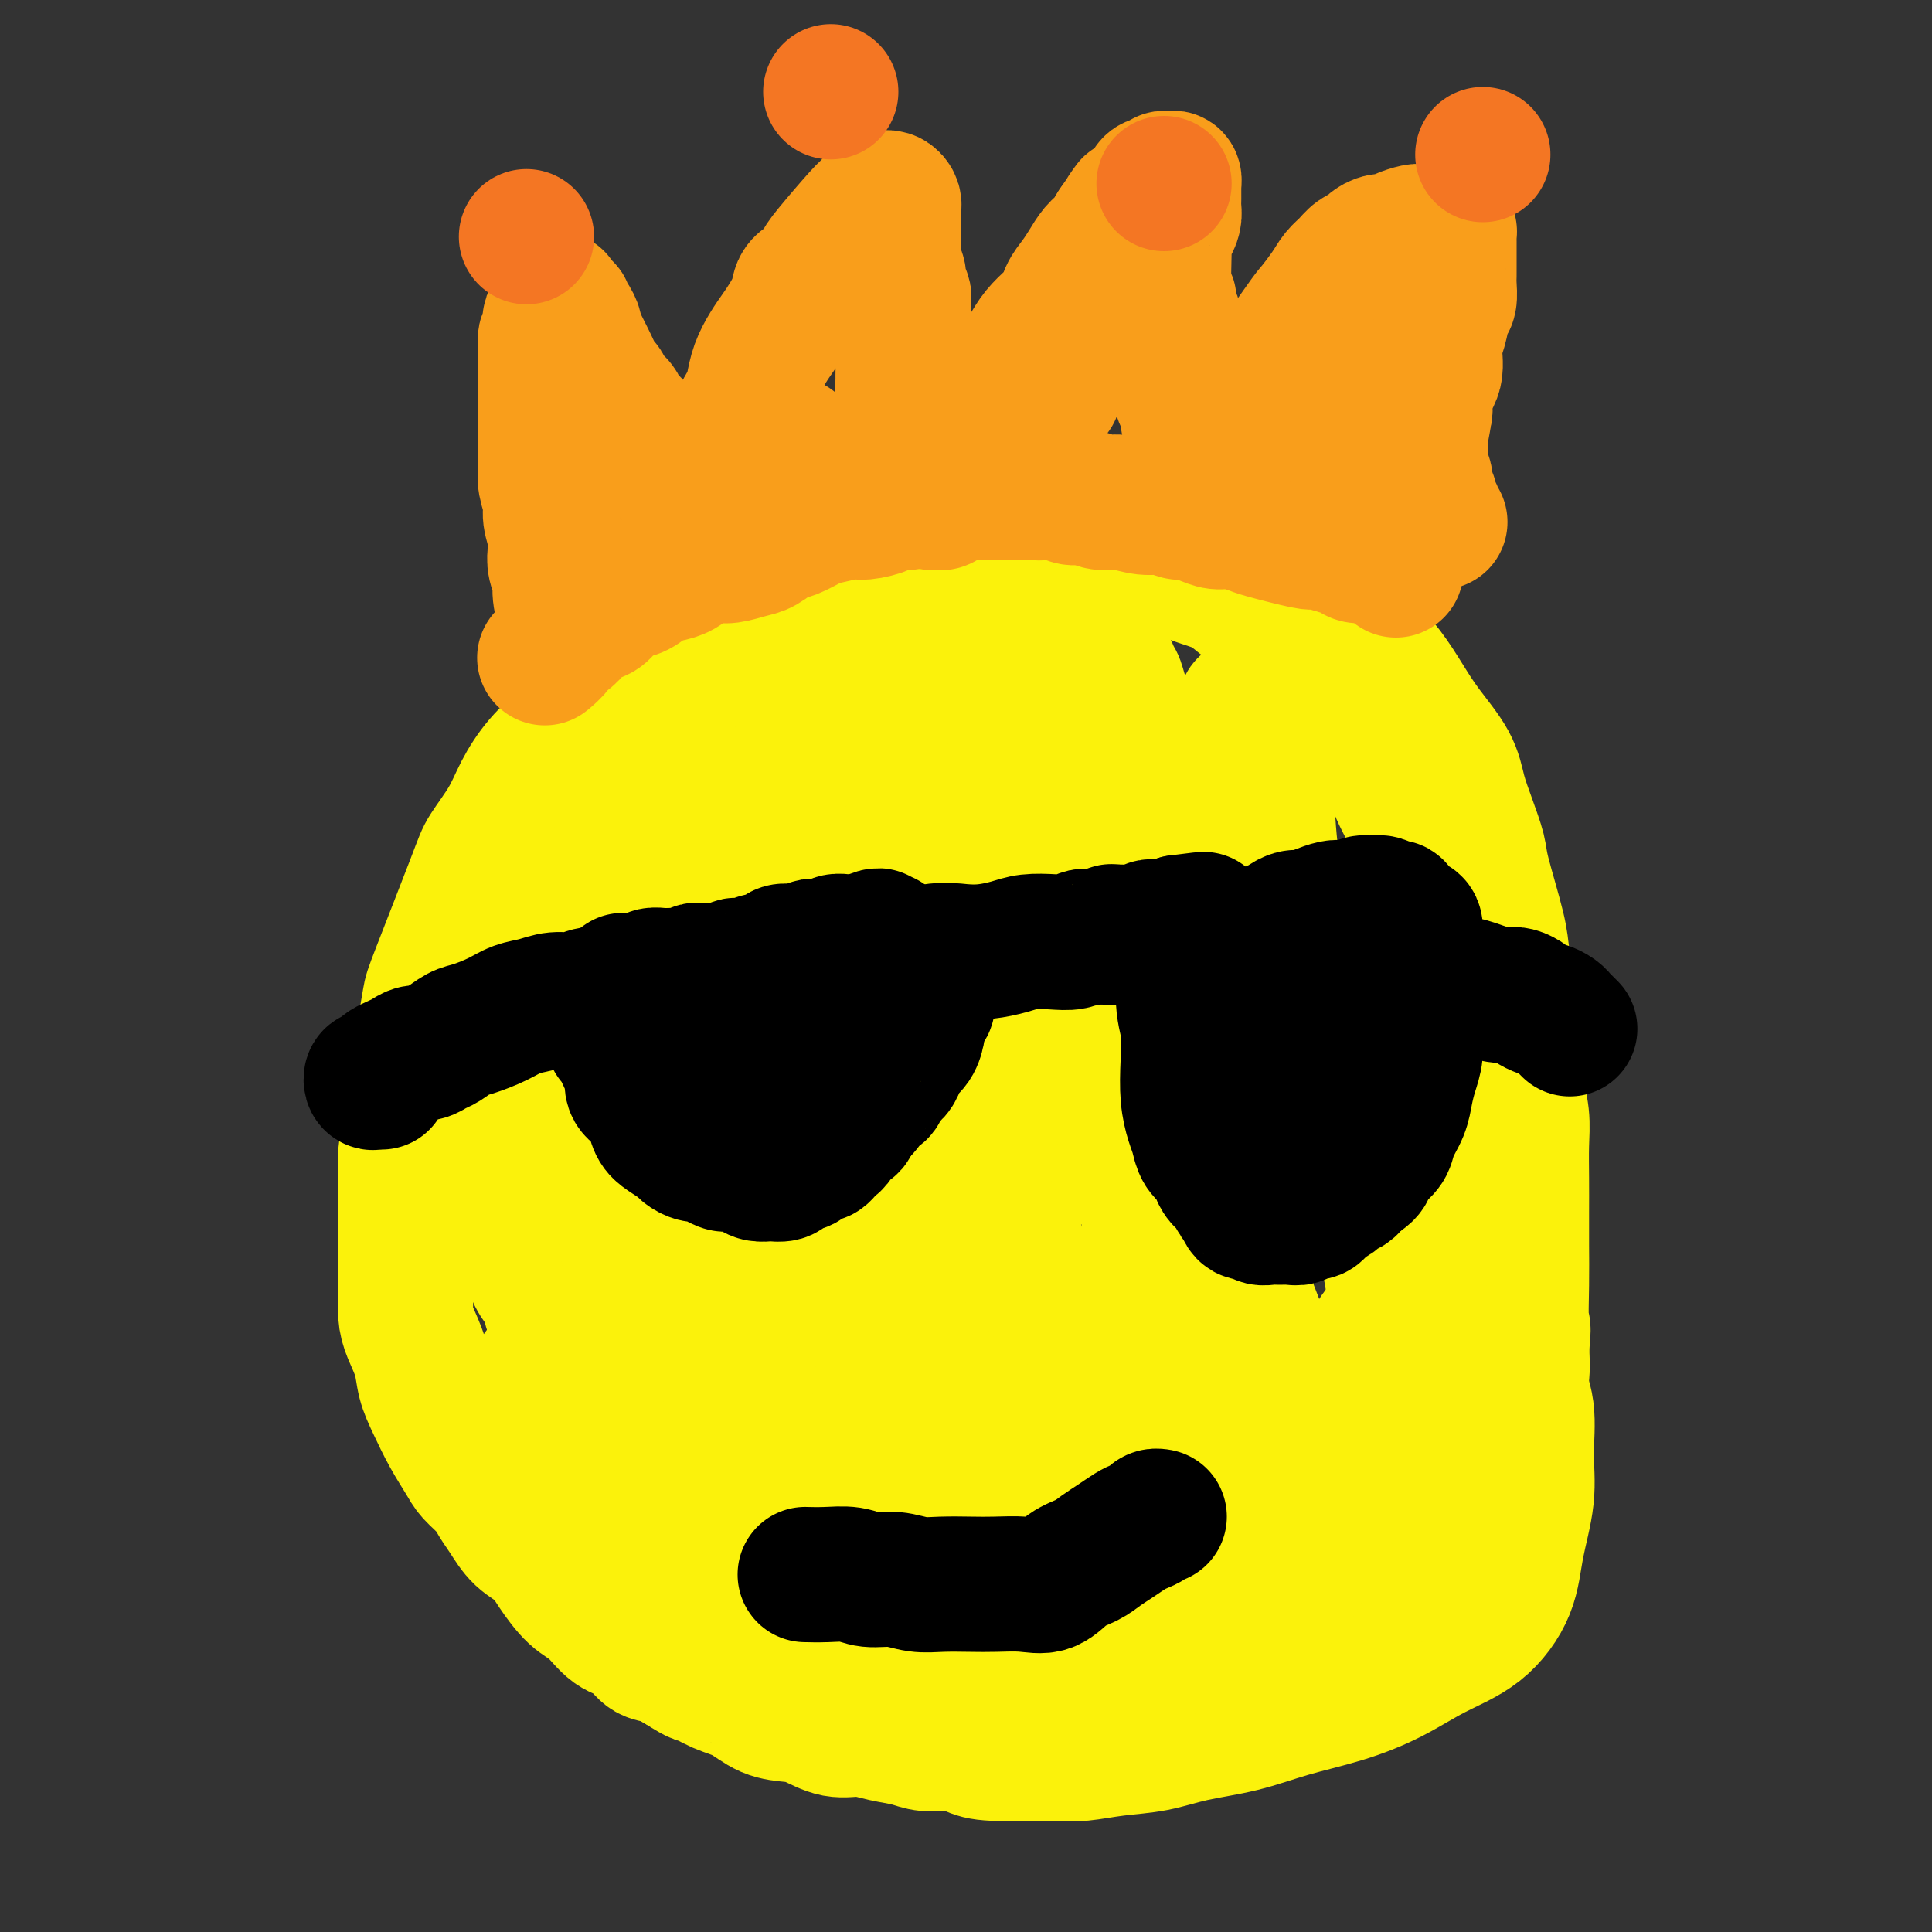 <svg viewBox='0 0 400 400' version='1.1' xmlns='http://www.w3.org/2000/svg' xmlns:xlink='http://www.w3.org/1999/xlink'><rect x="0" y="0" width="400" height="400" fill="#333333" stroke="none"/><g fill='none' stroke='#FBF20B' stroke-width='28' stroke-linecap='round' stroke-linejoin='round'><path d='M179,120c-0.004,0.012 -0.009,0.023 0,0c0.009,-0.023 0.031,-0.081 0,0c-0.031,0.081 -0.116,0.300 -2,1c-1.884,0.700 -5.568,1.880 -8,3c-2.432,1.120 -3.610,2.181 -5,3c-1.390,0.819 -2.990,1.398 -5,2c-2.010,0.602 -4.429,1.229 -7,2c-2.571,0.771 -5.293,1.686 -8,3c-2.707,1.314 -5.401,3.028 -7,4c-1.599,0.972 -2.105,1.204 -3,2c-0.895,0.796 -2.178,2.156 -3,3c-0.822,0.844 -1.183,1.172 -2,2c-0.817,0.828 -2.091,2.155 -3,3c-0.909,0.845 -1.452,1.208 -2,2c-0.548,0.792 -1.102,2.014 -2,3c-0.898,0.986 -2.141,1.736 -3,3c-0.859,1.264 -1.333,3.040 -2,4c-0.667,0.960 -1.527,1.102 -2,2c-0.473,0.898 -0.560,2.553 -1,4c-0.440,1.447 -1.235,2.687 -2,4c-0.765,1.313 -1.500,2.700 -2,4c-0.500,1.300 -0.764,2.513 -1,4c-0.236,1.487 -0.446,3.247 -1,5c-0.554,1.753 -1.454,3.500 -2,5c-0.546,1.500 -0.737,2.752 -1,4c-0.263,1.248 -0.596,2.490 -1,4c-0.404,1.510 -0.879,3.288 -1,5c-0.121,1.712 0.111,3.359 0,5c-0.111,1.641 -0.566,3.275 -1,5c-0.434,1.725 -0.848,3.541 -1,5c-0.152,1.459 -0.044,2.560 0,4c0.044,1.440 0.022,3.220 0,5'/><path d='M101,225c-0.611,6.666 0.360,4.831 1,5c0.640,0.169 0.948,2.344 1,4c0.052,1.656 -0.151,2.794 0,4c0.151,1.206 0.656,2.478 1,4c0.344,1.522 0.528,3.292 1,5c0.472,1.708 1.231,3.353 2,5c0.769,1.647 1.548,3.295 2,5c0.452,1.705 0.577,3.468 1,5c0.423,1.532 1.145,2.832 2,4c0.855,1.168 1.842,2.203 2,3c0.158,0.797 -0.513,1.357 1,4c1.513,2.643 5.210,7.368 7,10c1.790,2.632 1.673,3.169 2,4c0.327,0.831 1.099,1.956 2,3c0.901,1.044 1.932,2.008 3,3c1.068,0.992 2.175,2.013 3,3c0.825,0.987 1.369,1.940 2,3c0.631,1.060 1.350,2.226 2,3c0.650,0.774 1.231,1.155 2,2c0.769,0.845 1.727,2.156 3,3c1.273,0.844 2.862,1.223 4,2c1.138,0.777 1.826,1.951 3,3c1.174,1.049 2.835,1.973 4,3c1.165,1.027 1.834,2.158 3,3c1.166,0.842 2.828,1.395 4,2c1.172,0.605 1.854,1.260 3,2c1.146,0.740 2.756,1.564 4,2c1.244,0.436 2.121,0.484 3,1c0.879,0.516 1.762,1.499 3,2c1.238,0.501 2.833,0.519 4,1c1.167,0.481 1.905,1.424 3,2c1.095,0.576 2.547,0.784 4,1c1.453,0.216 2.908,0.439 4,1c1.092,0.561 1.822,1.459 3,2c1.178,0.541 2.803,0.723 4,1c1.197,0.277 1.966,0.649 3,1c1.034,0.351 2.335,0.683 4,1c1.665,0.317 3.695,0.621 5,1c1.305,0.379 1.886,0.834 3,1c1.114,0.166 2.763,0.045 4,0c1.237,-0.045 2.064,-0.012 3,0c0.936,0.012 1.983,0.003 3,0c1.017,-0.003 2.005,-0.001 3,0c0.995,0.001 1.998,0.000 3,0'/><path d='M225,339c2.968,-0.175 2.387,-0.613 3,-1c0.613,-0.387 2.418,-0.723 4,-1c1.582,-0.277 2.939,-0.496 4,-1c1.061,-0.504 1.824,-1.292 3,-2c1.176,-0.708 2.764,-1.335 4,-2c1.236,-0.665 2.119,-1.366 3,-2c0.881,-0.634 1.761,-1.200 3,-2c1.239,-0.800 2.837,-1.836 4,-3c1.163,-1.164 1.890,-2.458 3,-4c1.110,-1.542 2.603,-3.332 4,-5c1.397,-1.668 2.700,-3.215 4,-5c1.300,-1.785 2.599,-3.809 4,-6c1.401,-2.191 2.906,-4.550 4,-6c1.094,-1.450 1.777,-1.990 4,-6c2.223,-4.010 5.985,-11.491 8,-15c2.015,-3.509 2.282,-3.046 3,-4c0.718,-0.954 1.888,-3.327 3,-5c1.112,-1.673 2.168,-2.647 3,-4c0.832,-1.353 1.442,-3.083 2,-5c0.558,-1.917 1.064,-4.019 2,-6c0.936,-1.981 2.303,-3.842 3,-6c0.697,-2.158 0.723,-4.613 1,-7c0.277,-2.387 0.806,-4.704 1,-7c0.194,-2.296 0.053,-4.570 0,-7c-0.053,-2.430 -0.017,-5.015 0,-7c0.017,-1.985 0.015,-3.370 0,-5c-0.015,-1.630 -0.045,-3.505 0,-5c0.045,-1.495 0.163,-2.611 0,-4c-0.163,-1.389 -0.607,-3.051 -1,-5c-0.393,-1.949 -0.734,-4.187 -1,-6c-0.266,-1.813 -0.456,-3.203 -1,-5c-0.544,-1.797 -1.440,-4.003 -2,-6c-0.560,-1.997 -0.783,-3.786 -1,-5c-0.217,-1.214 -0.429,-1.853 -1,-3c-0.571,-1.147 -1.503,-2.803 -2,-4c-0.497,-1.197 -0.560,-1.937 -1,-3c-0.440,-1.063 -1.259,-2.450 -2,-4c-0.741,-1.550 -1.406,-3.263 -2,-5c-0.594,-1.737 -1.117,-3.500 -2,-5c-0.883,-1.500 -2.126,-2.739 -3,-4c-0.874,-1.261 -1.379,-2.544 -2,-4c-0.621,-1.456 -1.360,-3.084 -2,-4c-0.640,-0.916 -1.183,-1.119 -2,-2c-0.817,-0.881 -1.909,-2.441 -3,-4'/><path d='M274,137c-2.360,-3.341 -2.262,-2.695 -3,-3c-0.738,-0.305 -2.314,-1.562 -4,-3c-1.686,-1.438 -3.481,-3.056 -5,-4c-1.519,-0.944 -2.760,-1.215 -4,-2c-1.240,-0.785 -2.477,-2.084 -4,-3c-1.523,-0.916 -3.332,-1.450 -5,-2c-1.668,-0.550 -3.193,-1.117 -5,-2c-1.807,-0.883 -3.894,-2.082 -6,-3c-2.106,-0.918 -4.232,-1.555 -6,-2c-1.768,-0.445 -3.179,-0.697 -5,-1c-1.821,-0.303 -4.053,-0.655 -6,-1c-1.947,-0.345 -3.608,-0.683 -6,-1c-2.392,-0.317 -5.515,-0.614 -7,-1c-1.485,-0.386 -1.333,-0.861 -5,-1c-3.667,-0.139 -11.151,0.059 -15,0c-3.849,-0.059 -4.061,-0.375 -5,0c-0.939,0.375 -2.606,1.441 -4,2c-1.394,0.559 -2.517,0.612 -4,1c-1.483,0.388 -3.327,1.111 -5,2c-1.673,0.889 -3.176,1.944 -5,3c-1.824,1.056 -3.968,2.112 -6,3c-2.032,0.888 -3.952,1.608 -6,3c-2.048,1.392 -4.223,3.457 -6,5c-1.777,1.543 -3.154,2.564 -5,4c-1.846,1.436 -4.159,3.286 -6,5c-1.841,1.714 -3.210,3.293 -5,5c-1.790,1.707 -4.001,3.543 -6,5c-1.999,1.457 -3.784,2.534 -5,4c-1.216,1.466 -1.862,3.320 -3,5c-1.138,1.680 -2.769,3.187 -4,5c-1.231,1.813 -2.064,3.931 -3,6c-0.936,2.069 -1.977,4.088 -3,6c-1.023,1.912 -2.030,3.717 -3,6c-0.970,2.283 -1.903,5.044 -3,7c-1.097,1.956 -2.360,3.106 -3,5c-0.640,1.894 -0.659,4.530 -1,7c-0.341,2.470 -1.005,4.772 -1,7c0.005,2.228 0.680,4.381 1,7c0.320,2.619 0.286,5.702 1,9c0.714,3.298 2.175,6.809 3,10c0.825,3.191 1.015,6.061 2,9c0.985,2.939 2.765,5.945 4,9c1.235,3.055 1.924,6.159 3,9c1.076,2.841 2.538,5.421 4,8'/><path d='M114,265c3.190,8.211 3.164,6.239 4,7c0.836,0.761 2.534,4.253 4,7c1.466,2.747 2.699,4.747 4,7c1.301,2.253 2.672,4.759 4,7c1.328,2.241 2.615,4.218 4,6c1.385,1.782 2.868,3.370 4,5c1.132,1.630 1.914,3.302 3,5c1.086,1.698 2.475,3.422 4,5c1.525,1.578 3.186,3.010 5,5c1.814,1.990 3.782,4.539 5,6c1.218,1.461 1.686,1.833 6,5c4.314,3.167 12.472,9.129 17,12c4.528,2.871 5.424,2.652 7,3c1.576,0.348 3.831,1.263 6,2c2.169,0.737 4.252,1.297 6,2c1.748,0.703 3.160,1.550 5,2c1.840,0.450 4.108,0.501 6,1c1.892,0.499 3.408,1.444 5,2c1.592,0.556 3.261,0.723 5,1c1.739,0.277 3.550,0.663 5,1c1.450,0.337 2.539,0.623 4,1c1.461,0.377 3.293,0.845 5,1c1.707,0.155 3.287,-0.003 5,0c1.713,0.003 3.559,0.167 5,0c1.441,-0.167 2.478,-0.663 4,-1c1.522,-0.337 3.530,-0.513 5,-1c1.470,-0.487 2.402,-1.285 4,-2c1.598,-0.715 3.861,-1.349 6,-2c2.139,-0.651 4.154,-1.321 6,-2c1.846,-0.679 3.524,-1.366 5,-2c1.476,-0.634 2.750,-1.214 4,-2c1.250,-0.786 2.477,-1.777 4,-3c1.523,-1.223 3.341,-2.680 5,-4c1.659,-1.320 3.158,-2.505 5,-4c1.842,-1.495 4.026,-3.299 6,-5c1.974,-1.701 3.737,-3.300 5,-5c1.263,-1.700 2.025,-3.503 3,-5c0.975,-1.497 2.164,-2.688 3,-4c0.836,-1.312 1.319,-2.745 2,-4c0.681,-1.255 1.559,-2.333 2,-4c0.441,-1.667 0.444,-3.925 1,-6c0.556,-2.075 1.664,-3.969 2,-6c0.336,-2.031 -0.102,-4.201 0,-6c0.102,-1.799 0.743,-3.228 1,-5c0.257,-1.772 0.128,-3.886 0,-6'/><path d='M315,279c0.619,-5.239 0.166,-3.837 0,-5c-0.166,-1.163 -0.045,-4.890 0,-8c0.045,-3.110 0.013,-5.604 0,-8c-0.013,-2.396 -0.007,-4.696 0,-7c0.007,-2.304 0.017,-4.613 0,-7c-0.017,-2.387 -0.060,-4.850 0,-7c0.060,-2.150 0.222,-3.985 0,-6c-0.222,-2.015 -0.829,-4.210 -1,-6c-0.171,-1.790 0.094,-3.175 0,-5c-0.094,-1.825 -0.548,-4.091 -1,-6c-0.452,-1.909 -0.902,-3.459 -1,-5c-0.098,-1.541 0.157,-3.071 0,-5c-0.157,-1.929 -0.727,-4.258 -1,-6c-0.273,-1.742 -0.248,-2.898 -1,-6c-0.752,-3.102 -2.282,-8.151 -3,-11c-0.718,-2.849 -0.625,-3.499 -1,-5c-0.375,-1.501 -1.219,-3.852 -2,-6c-0.781,-2.148 -1.499,-4.093 -2,-6c-0.501,-1.907 -0.784,-3.776 -2,-6c-1.216,-2.224 -3.363,-4.804 -5,-7c-1.637,-2.196 -2.762,-4.009 -4,-6c-1.238,-1.991 -2.589,-4.160 -4,-6c-1.411,-1.840 -2.884,-3.349 -4,-5c-1.116,-1.651 -1.877,-3.442 -3,-5c-1.123,-1.558 -2.610,-2.882 -4,-4c-1.390,-1.118 -2.685,-2.030 -4,-3c-1.315,-0.970 -2.650,-1.999 -4,-3c-1.350,-1.001 -2.716,-1.975 -4,-3c-1.284,-1.025 -2.487,-2.102 -4,-3c-1.513,-0.898 -3.336,-1.617 -5,-2c-1.664,-0.383 -3.170,-0.429 -5,-1c-1.830,-0.571 -3.984,-1.669 -6,-2c-2.016,-0.331 -3.894,0.103 -6,0c-2.106,-0.103 -4.441,-0.743 -7,-1c-2.559,-0.257 -5.343,-0.132 -8,0c-2.657,0.132 -5.188,0.271 -8,1c-2.812,0.729 -5.905,2.047 -9,3c-3.095,0.953 -6.191,1.540 -9,2c-2.809,0.460 -5.331,0.794 -8,1c-2.669,0.206 -5.486,0.284 -8,1c-2.514,0.716 -4.726,2.070 -7,3c-2.274,0.930 -4.609,1.435 -7,2c-2.391,0.565 -4.836,1.191 -7,2c-2.164,0.809 -4.047,1.803 -6,3c-1.953,1.197 -3.977,2.599 -6,4'/><path d='M148,129c-5.954,2.670 -4.340,2.346 -5,3c-0.660,0.654 -3.596,2.288 -6,4c-2.404,1.712 -4.278,3.502 -6,5c-1.722,1.498 -3.294,2.703 -5,4c-1.706,1.297 -3.547,2.687 -5,4c-1.453,1.313 -2.519,2.550 -4,4c-1.481,1.450 -3.379,3.112 -5,5c-1.621,1.888 -2.967,4.001 -4,6c-1.033,1.999 -1.754,3.883 -3,6c-1.246,2.117 -3.016,4.465 -4,6c-0.984,1.535 -1.181,2.256 -3,7c-1.819,4.744 -5.261,13.509 -7,18c-1.739,4.491 -1.775,4.706 -2,6c-0.225,1.294 -0.638,3.667 -1,6c-0.362,2.333 -0.671,4.625 -1,7c-0.329,2.375 -0.677,4.834 -1,7c-0.323,2.166 -0.623,4.041 -1,6c-0.377,1.959 -0.833,4.004 -1,6c-0.167,1.996 -0.045,3.943 0,6c0.045,2.057 0.011,4.224 0,6c-0.011,1.776 -0.001,3.163 0,5c0.001,1.837 -0.007,4.125 0,6c0.007,1.875 0.029,3.337 0,5c-0.029,1.663 -0.108,3.528 0,5c0.108,1.472 0.402,2.553 1,4c0.598,1.447 1.501,3.262 2,5c0.499,1.738 0.594,3.399 1,5c0.406,1.601 1.124,3.142 2,5c0.876,1.858 1.911,4.034 3,6c1.089,1.966 2.230,3.722 3,5c0.770,1.278 1.167,2.078 2,3c0.833,0.922 2.103,1.964 3,3c0.897,1.036 1.422,2.064 2,3c0.578,0.936 1.210,1.781 2,3c0.790,1.219 1.736,2.814 3,4c1.264,1.186 2.844,1.964 4,3c1.156,1.036 1.888,2.331 3,4c1.112,1.669 2.605,3.712 4,5c1.395,1.288 2.694,1.822 4,3c1.306,1.178 2.621,3.001 4,4c1.379,0.999 2.823,1.175 4,2c1.177,0.825 2.086,2.299 3,3c0.914,0.701 1.833,0.629 3,1c1.167,0.371 2.584,1.186 4,2'/><path d='M141,345c4.131,2.673 3.459,1.854 4,2c0.541,0.146 2.296,1.256 4,2c1.704,0.744 3.357,1.121 5,2c1.643,0.879 3.274,2.259 5,3c1.726,0.741 3.545,0.843 5,1c1.455,0.157 2.546,0.371 4,1c1.454,0.629 3.273,1.675 5,2c1.727,0.325 3.364,-0.071 5,0c1.636,0.071 3.271,0.610 5,1c1.729,0.390 3.553,0.630 5,1c1.447,0.370 2.516,0.869 4,1c1.484,0.131 3.385,-0.108 5,0c1.615,0.108 2.946,0.562 4,1c1.054,0.438 1.830,0.861 5,1c3.170,0.139 8.735,-0.008 12,0c3.265,0.008 4.232,0.169 6,0c1.768,-0.169 4.337,-0.667 7,-1c2.663,-0.333 5.419,-0.500 8,-1c2.581,-0.500 4.988,-1.332 8,-2c3.012,-0.668 6.630,-1.171 10,-2c3.370,-0.829 6.493,-1.982 10,-3c3.507,-1.018 7.398,-1.900 11,-3c3.602,-1.100 6.914,-2.418 10,-4c3.086,-1.582 5.945,-3.428 9,-5c3.055,-1.572 6.307,-2.871 9,-5c2.693,-2.129 4.829,-5.088 6,-8c1.171,-2.912 1.379,-5.775 2,-9c0.621,-3.225 1.656,-6.811 2,-10c0.344,-3.189 -0.004,-5.981 0,-9c0.004,-3.019 0.360,-6.266 0,-9c-0.360,-2.734 -1.437,-4.954 -2,-7c-0.563,-2.046 -0.613,-3.917 -1,-6c-0.387,-2.083 -1.110,-4.377 -2,-6c-0.890,-1.623 -1.947,-2.576 -3,-4c-1.053,-1.424 -2.102,-3.318 -3,-5c-0.898,-1.682 -1.644,-3.153 -3,-5c-1.356,-1.847 -3.322,-4.070 -5,-6c-1.678,-1.930 -3.068,-3.567 -5,-5c-1.932,-1.433 -4.407,-2.661 -6,-4c-1.593,-1.339 -2.302,-2.790 -4,-4c-1.698,-1.210 -4.383,-2.180 -6,-3c-1.617,-0.820 -2.166,-1.490 -5,-2c-2.834,-0.510 -7.953,-0.860 -11,-1c-3.047,-0.140 -4.024,-0.070 -5,0'/><path d='M255,234c-6.967,-0.822 -10.884,0.122 -15,1c-4.116,0.878 -8.430,1.690 -10,2c-1.570,0.310 -0.396,0.116 -13,4c-12.604,3.884 -38.987,11.844 -54,17c-15.013,5.156 -18.656,7.506 -22,9c-3.344,1.494 -6.389,2.132 -9,3c-2.611,0.868 -4.787,1.967 -7,3c-2.213,1.033 -4.464,2.001 -6,3c-1.536,0.999 -2.358,2.028 -4,4c-1.642,1.972 -4.106,4.885 -5,7c-0.894,2.115 -0.219,3.431 0,5c0.219,1.569 -0.018,3.390 0,5c0.018,1.610 0.291,3.007 1,5c0.709,1.993 1.854,4.581 3,7c1.146,2.419 2.291,4.668 4,7c1.709,2.332 3.981,4.745 6,7c2.019,2.255 3.785,4.350 6,6c2.215,1.650 4.878,2.855 7,4c2.122,1.145 3.702,2.232 6,3c2.298,0.768 5.312,1.219 8,1c2.688,-0.219 5.050,-1.106 8,-2c2.950,-0.894 6.489,-1.794 10,-4c3.511,-2.206 6.993,-5.716 11,-11c4.007,-5.284 8.540,-12.341 12,-20c3.460,-7.659 5.849,-15.921 8,-24c2.151,-8.079 4.064,-15.975 5,-23c0.936,-7.025 0.895,-13.179 1,-19c0.105,-5.821 0.354,-11.308 0,-16c-0.354,-4.692 -1.312,-8.588 -2,-12c-0.688,-3.412 -1.105,-6.340 -2,-9c-0.895,-2.660 -2.268,-5.053 -4,-7c-1.732,-1.947 -3.822,-3.449 -6,-5c-2.178,-1.551 -4.443,-3.152 -7,-4c-2.557,-0.848 -5.407,-0.942 -8,-1c-2.593,-0.058 -4.928,-0.080 -8,0c-3.072,0.080 -6.880,0.262 -10,1c-3.120,0.738 -5.551,2.032 -9,4c-3.449,1.968 -7.914,4.610 -12,7c-4.086,2.390 -7.792,4.528 -11,7c-3.208,2.472 -5.916,5.278 -8,8c-2.084,2.722 -3.542,5.361 -5,8'/><path d='M114,215c-2.393,4.108 -1.875,6.379 -2,9c-0.125,2.621 -0.891,5.593 -1,9c-0.109,3.407 0.440,7.251 1,11c0.560,3.749 1.132,7.404 2,11c0.868,3.596 2.033,7.135 3,10c0.967,2.865 1.737,5.058 3,7c1.263,1.942 3.017,3.635 4,5c0.983,1.365 1.193,2.402 2,3c0.807,0.598 2.211,0.758 3,1c0.789,0.242 0.963,0.565 1,1c0.037,0.435 -0.064,0.983 1,0c1.064,-0.983 3.294,-3.498 3,-1c-0.294,2.498 -3.111,10.008 2,-2c5.111,-12.008 18.149,-43.534 24,-60c5.851,-16.466 4.516,-17.871 4,-22c-0.516,-4.129 -0.214,-10.984 0,-16c0.214,-5.016 0.339,-8.195 0,-11c-0.339,-2.805 -1.142,-5.235 -2,-7c-0.858,-1.765 -1.769,-2.864 -3,-4c-1.231,-1.136 -2.780,-2.309 -4,-3c-1.220,-0.691 -2.111,-0.900 -3,-1c-0.889,-0.100 -1.777,-0.093 -3,0c-1.223,0.093 -2.781,0.271 -4,1c-1.219,0.729 -2.098,2.010 -4,4c-1.902,1.990 -4.828,4.689 -8,9c-3.172,4.311 -6.589,10.234 -10,16c-3.411,5.766 -6.814,11.376 -9,17c-2.186,5.624 -3.153,11.264 -4,16c-0.847,4.736 -1.573,8.569 -2,12c-0.427,3.431 -0.556,6.462 0,10c0.556,3.538 1.798,7.585 3,11c1.202,3.415 2.364,6.200 4,9c1.636,2.800 3.747,5.615 6,8c2.253,2.385 4.650,4.339 7,6c2.350,1.661 4.654,3.030 7,4c2.346,0.970 4.734,1.540 7,2c2.266,0.460 4.412,0.809 6,1c1.588,0.191 2.620,0.224 4,0c1.380,-0.224 3.109,-0.705 5,-2c1.891,-1.295 3.943,-3.405 6,-7c2.057,-3.595 4.118,-8.675 6,-16c1.882,-7.325 3.584,-16.895 4,-27c0.416,-10.105 -0.452,-20.744 -1,-29c-0.548,-8.256 -0.774,-14.128 -1,-20'/><path d='M171,180c-0.592,-10.206 -1.072,-11.219 -2,-13c-0.928,-1.781 -2.305,-4.328 -3,-6c-0.695,-1.672 -0.710,-2.470 -1,-3c-0.290,-0.530 -0.856,-0.792 -1,-1c-0.144,-0.208 0.135,-0.362 0,0c-0.135,0.362 -0.683,1.239 -1,2c-0.317,0.761 -0.401,1.404 -1,3c-0.599,1.596 -1.712,4.143 -3,8c-1.288,3.857 -2.753,9.024 -4,13c-1.247,3.976 -2.278,6.761 -5,19c-2.722,12.239 -7.137,33.930 -9,44c-1.863,10.070 -1.176,8.518 -1,10c0.176,1.482 -0.161,5.999 0,9c0.161,3.001 0.820,4.488 1,6c0.180,1.512 -0.120,3.049 0,4c0.120,0.951 0.659,1.315 1,2c0.341,0.685 0.484,1.689 1,2c0.516,0.311 1.407,-0.071 2,0c0.593,0.071 0.890,0.596 2,0c1.110,-0.596 3.033,-2.312 5,-5c1.967,-2.688 3.978,-6.349 6,-11c2.022,-4.651 4.056,-10.291 5,-16c0.944,-5.709 0.800,-11.485 1,-16c0.200,-4.515 0.746,-7.769 1,-11c0.254,-3.231 0.216,-6.441 0,-9c-0.216,-2.559 -0.609,-4.468 -1,-6c-0.391,-1.532 -0.779,-2.688 -1,-4c-0.221,-1.312 -0.276,-2.780 -1,-4c-0.724,-1.220 -2.119,-2.192 -3,-3c-0.881,-0.808 -1.250,-1.450 -2,-2c-0.750,-0.550 -1.882,-1.007 -3,-1c-1.118,0.007 -2.224,0.477 -3,1c-0.776,0.523 -1.224,1.100 -2,2c-0.776,0.900 -1.882,2.123 -3,4c-1.118,1.877 -2.249,4.408 -3,8c-0.751,3.592 -1.122,8.245 -1,13c0.122,4.755 0.737,9.611 1,15c0.263,5.389 0.173,11.310 1,16c0.827,4.690 2.572,8.147 4,12c1.428,3.853 2.540,8.101 4,12c1.460,3.899 3.268,7.447 5,11c1.732,3.553 3.389,7.110 5,10c1.611,2.890 3.174,5.111 5,7c1.826,1.889 3.913,3.444 6,5'/><path d='M173,307c2.793,2.749 4.276,3.623 7,4c2.724,0.377 6.689,0.257 10,0c3.311,-0.257 5.966,-0.652 9,-2c3.034,-1.348 6.445,-3.649 9,-7c2.555,-3.351 4.255,-7.753 5,-14c0.745,-6.247 0.537,-14.340 -1,-23c-1.537,-8.660 -4.402,-17.886 -7,-26c-2.598,-8.114 -4.929,-15.117 -8,-21c-3.071,-5.883 -6.881,-10.646 -10,-14c-3.119,-3.354 -5.547,-5.300 -8,-7c-2.453,-1.700 -4.929,-3.154 -7,-4c-2.071,-0.846 -3.735,-1.084 -6,-1c-2.265,0.084 -5.132,0.489 -7,1c-1.868,0.511 -2.739,1.129 -6,3c-3.261,1.871 -8.913,4.996 -12,8c-3.087,3.004 -3.607,5.889 -5,9c-1.393,3.111 -3.657,6.449 -5,10c-1.343,3.551 -1.764,7.317 -2,12c-0.236,4.683 -0.286,10.284 0,15c0.286,4.716 0.910,8.546 2,13c1.090,4.454 2.648,9.532 4,14c1.352,4.468 2.499,8.328 4,12c1.501,3.672 3.356,7.157 5,10c1.644,2.843 3.077,5.043 5,7c1.923,1.957 4.336,3.669 6,5c1.664,1.331 2.579,2.280 4,3c1.421,0.720 3.350,1.209 5,1c1.650,-0.209 3.023,-1.118 5,-3c1.977,-1.882 4.560,-4.738 7,-10c2.440,-5.262 4.739,-12.929 7,-21c2.261,-8.071 4.483,-16.545 6,-25c1.517,-8.455 2.327,-16.891 3,-25c0.673,-8.109 1.207,-15.890 2,-23c0.793,-7.110 1.843,-13.549 2,-19c0.157,-5.451 -0.579,-9.915 -1,-13c-0.421,-3.085 -0.527,-4.790 -1,-6c-0.473,-1.210 -1.314,-1.923 -2,-3c-0.686,-1.077 -1.215,-2.518 -2,-3c-0.785,-0.482 -1.824,-0.006 -3,0c-1.176,0.006 -2.489,-0.456 -4,0c-1.511,0.456 -3.220,1.832 -5,3c-1.780,1.168 -3.632,2.127 -6,4c-2.368,1.873 -5.253,4.658 -8,8c-2.747,3.342 -5.356,7.241 -8,12c-2.644,4.759 -5.322,10.380 -8,16'/><path d='M148,207c-3.458,7.162 -4.104,11.068 -5,16c-0.896,4.932 -2.042,10.892 -2,17c0.042,6.108 1.273,12.364 2,17c0.727,4.636 0.949,7.651 2,12c1.051,4.349 2.931,10.033 5,15c2.069,4.967 4.326,9.217 7,13c2.674,3.783 5.763,7.101 9,10c3.237,2.899 6.620,5.381 10,7c3.380,1.619 6.758,2.375 11,3c4.242,0.625 9.349,1.120 14,1c4.651,-0.120 8.845,-0.853 14,-4c5.155,-3.147 11.270,-8.708 15,-10c3.730,-1.292 5.077,1.684 8,-16c2.923,-17.684 7.424,-56.029 8,-76c0.576,-19.971 -2.773,-21.569 -5,-26c-2.227,-4.431 -3.332,-11.696 -5,-17c-1.668,-5.304 -3.900,-8.648 -6,-11c-2.100,-2.352 -4.068,-3.712 -6,-5c-1.932,-1.288 -3.826,-2.505 -6,-3c-2.174,-0.495 -4.626,-0.269 -7,0c-2.374,0.269 -4.668,0.581 -7,1c-2.332,0.419 -4.701,0.944 -7,2c-2.299,1.056 -4.527,2.643 -7,4c-2.473,1.357 -5.192,2.483 -8,4c-2.808,1.517 -5.707,3.425 -8,6c-2.293,2.575 -3.981,5.818 -6,9c-2.019,3.182 -4.368,6.302 -6,10c-1.632,3.698 -2.548,7.973 -3,13c-0.452,5.027 -0.441,10.806 0,16c0.441,5.194 1.313,9.804 2,15c0.687,5.196 1.187,10.976 3,16c1.813,5.024 4.937,9.290 7,13c2.063,3.710 3.066,6.864 5,10c1.934,3.136 4.798,6.253 7,9c2.202,2.747 3.742,5.126 6,7c2.258,1.874 5.235,3.245 8,5c2.765,1.755 5.318,3.893 8,5c2.682,1.107 5.491,1.183 8,1c2.509,-0.183 4.717,-0.626 7,-2c2.283,-1.374 4.642,-3.680 7,-7c2.358,-3.320 4.714,-7.653 7,-15c2.286,-7.347 4.500,-17.709 5,-28c0.500,-10.291 -0.714,-20.512 -2,-30c-1.286,-9.488 -2.643,-18.244 -4,-27'/><path d='M233,187c-1.650,-13.309 -2.777,-18.081 -4,-23c-1.223,-4.919 -2.544,-9.986 -4,-14c-1.456,-4.014 -3.046,-6.975 -4,-9c-0.954,-2.025 -1.270,-3.113 -2,-4c-0.730,-0.887 -1.874,-1.574 -3,-2c-1.126,-0.426 -2.235,-0.593 -3,-1c-0.765,-0.407 -1.187,-1.056 -2,-1c-0.813,0.056 -2.017,0.815 -3,1c-0.983,0.185 -1.745,-0.206 -3,1c-1.255,1.206 -3.005,4.009 -4,4c-0.995,-0.009 -1.236,-2.831 -3,9c-1.764,11.831 -5.050,38.315 -6,52c-0.950,13.685 0.437,14.572 2,18c1.563,3.428 3.302,9.396 5,15c1.698,5.604 3.354,10.842 5,15c1.646,4.158 3.282,7.236 5,10c1.718,2.764 3.519,5.213 5,7c1.481,1.787 2.641,2.910 4,4c1.359,1.090 2.916,2.145 4,3c1.084,0.855 1.696,1.511 3,2c1.304,0.489 3.301,0.812 5,0c1.699,-0.812 3.098,-2.760 5,-6c1.902,-3.240 4.305,-7.773 6,-15c1.695,-7.227 2.682,-17.149 2,-27c-0.682,-9.851 -3.033,-19.629 -5,-28c-1.967,-8.371 -3.550,-15.333 -5,-22c-1.450,-6.667 -2.767,-13.039 -4,-18c-1.233,-4.961 -2.383,-8.510 -3,-11c-0.617,-2.490 -0.702,-3.919 -1,-5c-0.298,-1.081 -0.809,-1.812 -1,-2c-0.191,-0.188 -0.062,0.168 0,1c0.062,0.832 0.056,2.141 0,4c-0.056,1.859 -0.161,4.267 0,8c0.161,3.733 0.590,8.790 1,15c0.410,6.210 0.801,13.571 2,22c1.199,8.429 3.206,17.924 5,26c1.794,8.076 3.374,14.732 5,21c1.626,6.268 3.296,12.147 5,18c1.704,5.853 3.440,11.679 5,17c1.560,5.321 2.944,10.138 4,14c1.056,3.862 1.784,6.771 2,9c0.216,2.229 -0.081,3.780 0,5c0.081,1.220 0.541,2.110 1,3'/><path d='M254,303c4.221,17.774 1.272,5.710 0,1c-1.272,-4.710 -0.868,-2.066 -1,-3c-0.132,-0.934 -0.801,-5.444 -2,-13c-1.199,-7.556 -2.928,-18.156 -5,-29c-2.072,-10.844 -4.488,-21.932 -6,-31c-1.512,-9.068 -2.121,-16.118 -3,-22c-0.879,-5.882 -2.029,-10.598 -3,-14c-0.971,-3.402 -1.762,-5.489 -2,-7c-0.238,-1.511 0.078,-2.444 0,-3c-0.078,-0.556 -0.550,-0.735 -1,-1c-0.450,-0.265 -0.878,-0.615 -1,-1c-0.122,-0.385 0.061,-0.807 0,-1c-0.061,-0.193 -0.368,-0.159 0,1c0.368,1.159 1.410,3.444 2,6c0.590,2.556 0.727,5.383 1,10c0.273,4.617 0.682,11.026 1,17c0.318,5.974 0.546,11.515 1,16c0.454,4.485 1.134,7.915 2,12c0.866,4.085 1.919,8.824 3,12c1.081,3.176 2.191,4.787 3,7c0.809,2.213 1.318,5.026 2,7c0.682,1.974 1.537,3.108 2,4c0.463,0.892 0.532,1.543 1,2c0.468,0.457 1.334,0.720 2,1c0.666,0.280 1.133,0.579 2,0c0.867,-0.579 2.135,-2.034 4,-6c1.865,-3.966 4.329,-10.441 6,-19c1.671,-8.559 2.550,-19.201 3,-29c0.450,-9.799 0.470,-18.754 0,-26c-0.470,-7.246 -1.432,-12.783 -2,-18c-0.568,-5.217 -0.743,-10.116 -1,-14c-0.257,-3.884 -0.594,-6.754 -1,-9c-0.406,-2.246 -0.879,-3.868 -1,-5c-0.121,-1.132 0.112,-1.774 0,-2c-0.112,-0.226 -0.568,-0.036 -1,0c-0.432,0.036 -0.841,-0.083 -1,0c-0.159,0.083 -0.068,0.366 0,1c0.068,0.634 0.113,1.617 0,3c-0.113,1.383 -0.385,3.166 0,5c0.385,1.834 1.426,3.721 2,7c0.574,3.279 0.680,7.951 2,13c1.320,5.049 3.856,10.475 6,17c2.144,6.525 3.898,14.150 6,21c2.102,6.850 4.551,12.925 7,19'/><path d='M281,232c3.686,11.702 3.402,12.455 4,16c0.598,3.545 2.079,9.880 3,15c0.921,5.120 1.281,9.025 2,13c0.719,3.975 1.798,8.020 2,12c0.202,3.980 -0.472,7.896 -1,11c-0.528,3.104 -0.911,5.398 -1,8c-0.089,2.602 0.116,5.514 0,8c-0.116,2.486 -0.553,4.548 -1,6c-0.447,1.452 -0.904,2.295 -1,3c-0.096,0.705 0.169,1.270 0,2c-0.169,0.730 -0.770,1.623 -1,2c-0.230,0.377 -0.088,0.239 -1,-1c-0.912,-1.239 -2.879,-3.579 -4,-4c-1.121,-0.421 -1.396,1.078 -7,-12c-5.604,-13.078 -16.539,-40.733 -21,-53c-4.461,-12.267 -2.450,-9.145 -2,-10c0.450,-0.855 -0.660,-5.688 -1,-9c-0.340,-3.312 0.090,-5.103 0,-7c-0.090,-1.897 -0.701,-3.898 -1,-6c-0.299,-2.102 -0.286,-4.304 0,-6c0.286,-1.696 0.847,-2.886 1,-4c0.153,-1.114 -0.100,-2.153 0,-3c0.100,-0.847 0.552,-1.501 1,-2c0.448,-0.499 0.891,-0.841 1,-1c0.109,-0.159 -0.115,-0.133 0,0c0.115,0.133 0.569,0.374 1,1c0.431,0.626 0.837,1.635 1,3c0.163,1.365 0.081,3.084 0,6c-0.081,2.916 -0.162,7.028 0,12c0.162,4.972 0.566,10.802 0,16c-0.566,5.198 -2.103,9.763 -3,15c-0.897,5.237 -1.153,11.147 -2,16c-0.847,4.853 -2.285,8.648 -4,12c-1.715,3.352 -3.706,6.262 -6,9c-2.294,2.738 -4.892,5.303 -7,7c-2.108,1.697 -3.725,2.527 -6,4c-2.275,1.473 -5.206,3.591 -8,5c-2.794,1.409 -5.449,2.110 -8,3c-2.551,0.890 -4.998,1.967 -7,3c-2.002,1.033 -3.559,2.020 -5,3c-1.441,0.980 -2.768,1.953 -4,3c-1.232,1.047 -2.370,2.166 -3,3c-0.630,0.834 -0.751,1.381 -1,2c-0.249,0.619 -0.624,1.309 -1,2'/><path d='M190,335c-1.498,1.921 -0.743,1.723 0,2c0.743,0.277 1.472,1.030 2,2c0.528,0.970 0.854,2.156 2,3c1.146,0.844 3.113,1.345 5,2c1.887,0.655 3.693,1.465 6,2c2.307,0.535 5.115,0.795 8,1c2.885,0.205 5.847,0.353 9,0c3.153,-0.353 6.498,-1.209 10,-2c3.502,-0.791 7.162,-1.518 12,-4c4.838,-2.482 10.853,-6.720 15,-8c4.147,-1.280 6.427,0.398 13,-12c6.573,-12.398 17.440,-38.872 21,-53c3.560,-14.128 -0.187,-15.909 -2,-20c-1.813,-4.091 -1.691,-10.490 -3,-16c-1.309,-5.510 -4.048,-10.130 -6,-14c-1.952,-3.870 -3.119,-6.988 -5,-10c-1.881,-3.012 -4.478,-5.917 -7,-9c-2.522,-3.083 -4.969,-6.342 -7,-9c-2.031,-2.658 -3.644,-4.713 -6,-7c-2.356,-2.287 -5.453,-4.806 -8,-7c-2.547,-2.194 -4.543,-4.062 -7,-6c-2.457,-1.938 -5.376,-3.944 -8,-6c-2.624,-2.056 -4.953,-4.161 -7,-6c-2.047,-1.839 -3.812,-3.410 -6,-5c-2.188,-1.590 -4.798,-3.198 -7,-5c-2.202,-1.802 -3.994,-3.799 -6,-5c-2.006,-1.201 -4.225,-1.606 -6,-2c-1.775,-0.394 -3.107,-0.778 -5,-1c-1.893,-0.222 -4.349,-0.282 -7,0c-2.651,0.282 -5.497,0.906 -9,3c-3.503,2.094 -7.663,5.660 -12,10c-4.337,4.340 -8.851,9.456 -13,16c-4.149,6.544 -7.932,14.517 -11,21c-3.068,6.483 -5.422,11.476 -7,16c-1.578,4.524 -2.379,8.580 -3,12c-0.621,3.420 -1.062,6.203 -1,9c0.062,2.797 0.626,5.609 1,8c0.374,2.391 0.559,4.360 1,6c0.441,1.640 1.137,2.951 2,4c0.863,1.049 1.891,1.836 3,3c1.109,1.164 2.297,2.704 4,4c1.703,1.296 3.920,2.349 6,3c2.080,0.651 4.023,0.900 6,1c1.977,0.100 3.989,0.050 6,0'/><path d='M163,256c2.781,-0.192 3.735,-1.172 5,-2c1.265,-0.828 2.843,-1.503 5,-3c2.157,-1.497 4.894,-3.815 8,-7c3.106,-3.185 6.582,-7.236 10,-12c3.418,-4.764 6.778,-10.242 10,-15c3.222,-4.758 6.307,-8.797 9,-12c2.693,-3.203 4.993,-5.571 7,-8c2.007,-2.429 3.721,-4.917 5,-7c1.279,-2.083 2.122,-3.759 3,-5c0.878,-1.241 1.790,-2.047 2,-3c0.210,-0.953 -0.282,-2.053 0,-3c0.282,-0.947 1.340,-1.741 2,-3c0.660,-1.259 0.923,-2.984 1,-4c0.077,-1.016 -0.032,-1.323 0,-5c0.032,-3.677 0.205,-10.724 0,-14c-0.205,-3.276 -0.787,-2.779 -1,-3c-0.213,-0.221 -0.057,-1.159 0,-2c0.057,-0.841 0.015,-1.586 0,-2c-0.015,-0.414 -0.004,-0.497 0,-1c0.004,-0.503 -0.000,-1.427 0,-2c0.000,-0.573 0.004,-0.795 0,-1c-0.004,-0.205 -0.016,-0.391 0,-1c0.016,-0.609 0.060,-1.640 0,-2c-0.060,-0.360 -0.224,-0.050 0,0c0.224,0.050 0.835,-0.161 1,0c0.165,0.161 -0.118,0.694 0,1c0.118,0.306 0.636,0.385 1,1c0.364,0.615 0.573,1.767 1,3c0.427,1.233 1.073,2.549 2,4c0.927,1.451 2.136,3.039 3,5c0.864,1.961 1.383,4.297 2,6c0.617,1.703 1.331,2.774 2,4c0.669,1.226 1.293,2.608 2,4c0.707,1.392 1.495,2.795 2,4c0.505,1.205 0.725,2.214 1,3c0.275,0.786 0.603,1.350 1,2c0.397,0.650 0.862,1.385 1,2c0.138,0.615 -0.051,1.109 0,2c0.051,0.891 0.342,2.178 1,3c0.658,0.822 1.681,1.179 2,2c0.319,0.821 -0.068,2.106 0,3c0.068,0.894 0.591,1.398 1,2c0.409,0.602 0.705,1.301 1,2'/><path d='M253,192c3.711,8.125 0.988,1.938 0,0c-0.988,-1.938 -0.242,0.372 0,1c0.242,0.628 -0.019,-0.425 0,-1c0.019,-0.575 0.320,-0.673 0,-1c-0.320,-0.327 -1.260,-0.882 -2,-2c-0.740,-1.118 -1.282,-2.800 -2,-4c-0.718,-1.200 -1.614,-1.918 -3,-3c-1.386,-1.082 -3.261,-2.526 -5,-4c-1.739,-1.474 -3.342,-2.976 -5,-4c-1.658,-1.024 -3.370,-1.568 -5,-2c-1.630,-0.432 -3.178,-0.752 -5,-1c-1.822,-0.248 -3.917,-0.423 -5,-1c-1.083,-0.577 -1.155,-1.556 -4,0c-2.845,1.556 -8.462,5.647 -11,8c-2.538,2.353 -1.998,2.967 -2,4c-0.002,1.033 -0.547,2.486 -1,4c-0.453,1.514 -0.816,3.089 -1,4c-0.184,0.911 -0.190,1.160 0,2c0.190,0.840 0.575,2.273 1,3c0.425,0.727 0.888,0.748 1,1c0.112,0.252 -0.129,0.735 0,1c0.129,0.265 0.628,0.311 1,0c0.372,-0.311 0.617,-0.979 1,-2c0.383,-1.021 0.903,-2.395 2,-4c1.097,-1.605 2.770,-3.440 4,-6c1.230,-2.560 2.018,-5.846 3,-9c0.982,-3.154 2.158,-6.175 3,-9c0.842,-2.825 1.350,-5.452 2,-8c0.650,-2.548 1.441,-5.016 2,-7c0.559,-1.984 0.884,-3.484 1,-5c0.116,-1.516 0.021,-3.047 0,-4c-0.021,-0.953 0.032,-1.329 0,-2c-0.032,-0.671 -0.148,-1.639 0,-2c0.148,-0.361 0.562,-0.116 1,0c0.438,0.116 0.901,0.102 1,0c0.099,-0.102 -0.165,-0.291 0,0c0.165,0.291 0.760,1.061 1,2c0.240,0.939 0.126,2.045 1,4c0.874,1.955 2.735,4.757 5,10c2.265,5.243 4.933,12.927 6,16c1.067,3.073 0.534,1.537 0,0'/></g>
<g fill='none' stroke='#000000' stroke-width='28' stroke-linecap='round' stroke-linejoin='round'><path d='M129,203c0.932,0.008 1.865,0.016 2,0c0.135,-0.016 -0.527,-0.057 0,0c0.527,0.057 2.242,0.211 3,0c0.758,-0.211 0.560,-0.788 1,-1c0.440,-0.212 1.519,-0.061 2,0c0.481,0.061 0.366,0.030 1,0c0.634,-0.030 2.019,-0.061 3,0c0.981,0.061 1.557,0.212 2,0c0.443,-0.212 0.751,-0.788 1,-1c0.249,-0.212 0.438,-0.061 1,0c0.562,0.061 1.498,0.030 2,0c0.502,-0.030 0.571,-0.060 1,0c0.429,0.060 1.218,0.208 2,0c0.782,-0.208 1.558,-0.774 2,-1c0.442,-0.226 0.551,-0.112 1,0c0.449,0.112 1.238,0.224 2,0c0.762,-0.224 1.499,-0.782 2,-1c0.501,-0.218 0.768,-0.097 1,0c0.232,0.097 0.430,0.169 1,0c0.570,-0.169 1.514,-0.580 2,-1c0.486,-0.420 0.516,-0.848 1,-1c0.484,-0.152 1.424,-0.026 2,0c0.576,0.026 0.788,-0.046 1,0c0.212,0.046 0.424,0.209 1,0c0.576,-0.209 1.515,-0.792 2,-1c0.485,-0.208 0.514,-0.042 1,0c0.486,0.042 1.427,-0.041 2,0c0.573,0.041 0.779,0.207 1,0c0.221,-0.207 0.458,-0.788 1,-1c0.542,-0.212 1.388,-0.057 2,0c0.612,0.057 0.989,0.015 1,0c0.011,-0.015 -0.343,-0.004 0,0c0.343,0.004 1.384,0.001 2,0c0.616,-0.001 0.808,-0.001 1,0'/><path d='M179,195c7.917,-1.181 2.710,-0.134 1,0c-1.710,0.134 0.078,-0.644 1,-1c0.922,-0.356 0.979,-0.288 1,0c0.021,0.288 0.006,0.797 0,1c-0.006,0.203 -0.003,0.102 0,0'/><path d='M127,215c0.867,0.782 1.733,1.564 2,2c0.267,0.436 -0.066,0.525 0,1c0.066,0.475 0.532,1.337 1,2c0.468,0.663 0.937,1.126 1,2c0.063,0.874 -0.280,2.159 0,3c0.280,0.841 1.182,1.237 2,2c0.818,0.763 1.552,1.892 2,3c0.448,1.108 0.609,2.196 1,3c0.391,0.804 1.011,1.325 2,2c0.989,0.675 2.348,1.504 3,2c0.652,0.496 0.598,0.659 1,1c0.402,0.341 1.261,0.861 2,1c0.739,0.139 1.356,-0.104 2,0c0.644,0.104 1.313,0.553 2,1c0.687,0.447 1.392,0.890 2,1c0.608,0.110 1.117,-0.114 2,0c0.883,0.114 2.138,0.567 3,1c0.862,0.433 1.330,0.845 2,1c0.670,0.155 1.540,0.052 2,0c0.460,-0.052 0.508,-0.052 1,0c0.492,0.052 1.426,0.155 2,0c0.574,-0.155 0.787,-0.567 1,-1c0.213,-0.433 0.424,-0.886 1,-1c0.576,-0.114 1.516,0.110 2,0c0.484,-0.110 0.511,-0.555 1,-1c0.489,-0.445 1.441,-0.892 2,-1c0.559,-0.108 0.726,0.122 1,0c0.274,-0.122 0.655,-0.596 1,-1c0.345,-0.404 0.653,-0.738 1,-1c0.347,-0.262 0.732,-0.452 1,-1c0.268,-0.548 0.418,-1.455 1,-2c0.582,-0.545 1.595,-0.727 2,-1c0.405,-0.273 0.203,-0.636 0,-1'/><path d='M176,232c2.566,-2.124 1.982,-1.934 2,-2c0.018,-0.066 0.638,-0.388 1,-1c0.362,-0.612 0.464,-1.515 1,-2c0.536,-0.485 1.505,-0.553 2,-1c0.495,-0.447 0.517,-1.273 1,-2c0.483,-0.727 1.426,-1.353 2,-2c0.574,-0.647 0.780,-1.314 1,-2c0.220,-0.686 0.454,-1.392 1,-2c0.546,-0.608 1.404,-1.117 2,-2c0.596,-0.883 0.930,-2.139 1,-3c0.070,-0.861 -0.125,-1.328 0,-2c0.125,-0.672 0.568,-1.550 1,-2c0.432,-0.450 0.851,-0.471 1,-1c0.149,-0.529 0.026,-1.567 0,-2c-0.026,-0.433 0.045,-0.260 0,-1c-0.045,-0.740 -0.204,-2.391 0,-3c0.204,-0.609 0.773,-0.174 1,0c0.227,0.174 0.114,0.087 0,0'/><path d='M156,219c0.030,0.030 0.060,0.060 0,0c-0.060,-0.060 -0.208,-0.208 0,0c0.208,0.208 0.774,0.774 1,1c0.226,0.226 0.113,0.113 0,0'/><path d='M176,213c0.000,0.000 0.100,0.100 0.1,0.1'/><path d='M182,199c0.513,0.225 1.025,0.450 3,0c1.975,-0.450 5.412,-1.574 8,-2c2.588,-0.426 4.327,-0.153 6,0c1.673,0.153 3.281,0.186 5,0c1.719,-0.186 3.550,-0.589 5,-1c1.450,-0.411 2.520,-0.828 4,-1c1.480,-0.172 3.370,-0.099 5,0c1.630,0.099 2.999,0.222 4,0c1.001,-0.222 1.635,-0.791 2,-1c0.365,-0.209 0.461,-0.060 1,0c0.539,0.060 1.520,0.030 2,0c0.480,-0.030 0.458,-0.061 1,0c0.542,0.061 1.647,0.212 2,0c0.353,-0.212 -0.046,-0.789 0,-1c0.046,-0.211 0.537,-0.056 1,0c0.463,0.056 0.896,0.015 1,0c0.104,-0.015 -0.123,-0.003 0,0c0.123,0.003 0.596,-0.003 1,0c0.404,0.003 0.738,0.015 1,0c0.262,-0.015 0.451,-0.057 1,0c0.549,0.057 1.457,0.211 2,0c0.543,-0.211 0.719,-0.789 1,-1c0.281,-0.211 0.667,-0.057 1,0c0.333,0.057 0.614,0.015 1,0c0.386,-0.015 0.878,-0.003 1,0c0.122,0.003 -0.125,-0.002 0,0c0.125,0.002 0.621,0.011 1,0c0.379,-0.011 0.640,-0.041 1,0c0.360,0.041 0.817,0.155 1,0c0.183,-0.155 0.091,-0.577 0,-1'/><path d='M244,191c9.757,-1.238 3.150,-0.332 1,0c-2.150,0.332 0.156,0.089 1,0c0.844,-0.089 0.227,-0.024 0,0c-0.227,0.024 -0.065,0.007 0,0c0.065,-0.007 0.032,-0.003 0,0'/><path d='M246,192c-0.038,-0.051 -0.077,-0.102 0,0c0.077,0.102 0.268,0.357 0,3c-0.268,2.643 -0.997,7.674 -1,11c-0.003,3.326 0.720,4.949 1,7c0.280,2.051 0.115,4.531 0,7c-0.115,2.469 -0.182,4.927 0,7c0.182,2.073 0.612,3.763 1,5c0.388,1.237 0.733,2.022 1,3c0.267,0.978 0.457,2.148 1,3c0.543,0.852 1.441,1.384 2,2c0.559,0.616 0.780,1.315 1,2c0.220,0.685 0.439,1.354 1,2c0.561,0.646 1.464,1.268 2,2c0.536,0.732 0.706,1.573 1,2c0.294,0.427 0.712,0.440 1,1c0.288,0.560 0.447,1.667 1,2c0.553,0.333 1.499,-0.107 2,0c0.501,0.107 0.558,0.762 1,1c0.442,0.238 1.269,0.060 2,0c0.731,-0.060 1.365,-0.001 2,0c0.635,0.001 1.270,-0.055 2,0c0.730,0.055 1.557,0.222 2,0c0.443,-0.222 0.504,-0.833 1,-1c0.496,-0.167 1.427,0.110 2,0c0.573,-0.110 0.787,-0.607 1,-1c0.213,-0.393 0.424,-0.683 1,-1c0.576,-0.317 1.516,-0.662 2,-1c0.484,-0.338 0.511,-0.668 1,-1c0.489,-0.332 1.439,-0.666 2,-1c0.561,-0.334 0.732,-0.667 1,-1c0.268,-0.333 0.634,-0.667 1,-1'/><path d='M281,244c3.146,-1.819 2.013,-2.366 2,-3c-0.013,-0.634 1.096,-1.355 2,-2c0.904,-0.645 1.604,-1.214 2,-2c0.396,-0.786 0.488,-1.788 1,-3c0.512,-1.212 1.443,-2.635 2,-4c0.557,-1.365 0.741,-2.673 1,-4c0.259,-1.327 0.595,-2.675 1,-4c0.405,-1.325 0.880,-2.629 1,-4c0.120,-1.371 -0.114,-2.811 0,-4c0.114,-1.189 0.577,-2.127 1,-3c0.423,-0.873 0.808,-1.680 1,-4c0.192,-2.320 0.193,-6.152 0,-8c-0.193,-1.848 -0.580,-1.712 -1,-2c-0.420,-0.288 -0.872,-0.999 -1,-2c-0.128,-1.001 0.069,-2.292 0,-3c-0.069,-0.708 -0.403,-0.835 -1,-1c-0.597,-0.165 -1.458,-0.370 -2,-1c-0.542,-0.630 -0.764,-1.687 -1,-2c-0.236,-0.313 -0.486,0.116 -1,0c-0.514,-0.116 -1.293,-0.777 -2,-1c-0.707,-0.223 -1.343,-0.008 -2,0c-0.657,0.008 -1.333,-0.191 -2,0c-0.667,0.191 -1.323,0.773 -2,1c-0.677,0.227 -1.374,0.099 -2,0c-0.626,-0.099 -1.180,-0.167 -2,0c-0.820,0.167 -1.907,0.570 -3,1c-1.093,0.430 -2.191,0.886 -3,1c-0.809,0.114 -1.327,-0.113 -2,0c-0.673,0.113 -1.500,0.566 -2,1c-0.500,0.434 -0.673,0.848 -1,1c-0.327,0.152 -0.808,0.044 -1,0c-0.192,-0.044 -0.096,-0.022 0,0'/><path d='M267,201c0.089,0.935 0.179,1.871 0,3c-0.179,1.129 -0.626,2.452 -1,4c-0.374,1.548 -0.674,3.321 -1,5c-0.326,1.679 -0.677,3.264 -1,5c-0.323,1.736 -0.620,3.622 -1,5c-0.380,1.378 -0.845,2.249 -1,3c-0.155,0.751 0.001,1.382 0,2c-0.001,0.618 -0.159,1.224 0,2c0.159,0.776 0.634,1.721 1,2c0.366,0.279 0.622,-0.110 1,0c0.378,0.110 0.878,0.718 1,1c0.122,0.282 -0.133,0.238 0,0c0.133,-0.238 0.656,-0.672 1,-1c0.344,-0.328 0.511,-0.552 1,-1c0.489,-0.448 1.302,-1.121 2,-2c0.698,-0.879 1.282,-1.965 2,-3c0.718,-1.035 1.568,-2.021 2,-3c0.432,-0.979 0.444,-1.953 1,-3c0.556,-1.047 1.656,-2.166 2,-3c0.344,-0.834 -0.066,-1.382 0,-2c0.066,-0.618 0.609,-1.307 1,-2c0.391,-0.693 0.630,-1.390 1,-2c0.370,-0.610 0.870,-1.134 1,-2c0.130,-0.866 -0.110,-2.074 0,-3c0.110,-0.926 0.569,-1.568 1,-2c0.431,-0.432 0.832,-0.652 1,-1c0.168,-0.348 0.101,-0.822 0,-1c-0.101,-0.178 -0.238,-0.059 0,0c0.238,0.059 0.851,0.057 1,0c0.149,-0.057 -0.167,-0.171 0,0c0.167,0.171 0.817,0.627 1,1c0.183,0.373 -0.101,0.665 0,1c0.101,0.335 0.588,0.714 1,1c0.412,0.286 0.750,0.479 1,1c0.250,0.521 0.414,1.371 1,3c0.586,1.629 1.596,4.037 2,5c0.404,0.963 0.202,0.482 0,0'/><path d='M137,205c0.177,0.107 0.354,0.215 0,0c-0.354,-0.215 -1.238,-0.751 -2,-1c-0.762,-0.249 -1.400,-0.211 -2,0c-0.600,0.211 -1.160,0.597 -2,1c-0.840,0.403 -1.960,0.825 -3,1c-1.040,0.175 -1.999,0.103 -3,0c-1.001,-0.103 -2.042,-0.235 -3,0c-0.958,0.235 -1.833,0.839 -3,1c-1.167,0.161 -2.627,-0.122 -4,0c-1.373,0.122 -2.660,0.647 -4,1c-1.340,0.353 -2.733,0.532 -4,1c-1.267,0.468 -2.408,1.224 -4,2c-1.592,0.776 -3.634,1.571 -5,2c-1.366,0.429 -2.057,0.492 -3,1c-0.943,0.508 -2.140,1.459 -3,2c-0.860,0.541 -1.385,0.670 -2,1c-0.615,0.330 -1.320,0.862 -2,1c-0.680,0.138 -1.334,-0.118 -2,0c-0.666,0.118 -1.344,0.610 -2,1c-0.656,0.390 -1.290,0.678 -2,1c-0.710,0.322 -1.498,0.679 -2,1c-0.502,0.321 -0.720,0.608 -1,1c-0.280,0.392 -0.621,0.890 -1,1c-0.379,0.110 -0.795,-0.167 -1,0c-0.205,0.167 -0.199,0.777 0,1c0.199,0.223 0.592,0.060 1,0c0.408,-0.060 0.831,-0.017 1,0c0.169,0.017 0.085,0.009 0,0'/><path d='M298,204c-0.212,-0.000 -0.423,-0.001 0,0c0.423,0.001 1.481,0.003 2,0c0.519,-0.003 0.499,-0.011 1,0c0.501,0.011 1.524,0.042 2,0c0.476,-0.042 0.406,-0.156 1,0c0.594,0.156 1.851,0.581 3,1c1.149,0.419 2.191,0.833 3,1c0.809,0.167 1.387,0.087 2,0c0.613,-0.087 1.263,-0.182 2,0c0.737,0.182 1.563,0.640 2,1c0.437,0.360 0.485,0.622 1,1c0.515,0.378 1.496,0.871 2,1c0.504,0.129 0.530,-0.106 1,0c0.470,0.106 1.384,0.554 2,1c0.616,0.446 0.936,0.890 1,1c0.064,0.110 -0.127,-0.115 0,0c0.127,0.115 0.573,0.569 1,1c0.427,0.431 0.836,0.837 1,1c0.164,0.163 0.082,0.081 0,0'/><path d='M167,326c-0.023,-0.001 -0.047,-0.001 0,0c0.047,0.001 0.163,0.004 0,0c-0.163,-0.004 -0.607,-0.016 0,0c0.607,0.016 2.265,0.061 4,0c1.735,-0.061 3.547,-0.226 5,0c1.453,0.226 2.548,0.845 4,1c1.452,0.155 3.261,-0.154 5,0c1.739,0.154 3.409,0.773 5,1c1.591,0.227 3.104,0.063 5,0c1.896,-0.063 4.176,-0.027 6,0c1.824,0.027 3.191,0.043 5,0c1.809,-0.043 4.059,-0.147 6,0c1.941,0.147 3.572,0.545 5,0c1.428,-0.545 2.651,-2.034 4,-3c1.349,-0.966 2.822,-1.411 4,-2c1.178,-0.589 2.060,-1.323 3,-2c0.940,-0.677 1.939,-1.295 3,-2c1.061,-0.705 2.183,-1.495 3,-2c0.817,-0.505 1.329,-0.724 2,-1c0.671,-0.276 1.499,-0.610 2,-1c0.501,-0.390 0.673,-0.836 1,-1c0.327,-0.164 0.808,-0.047 1,0c0.192,0.047 0.096,0.023 0,0'/></g>
<g fill='none' stroke='#F99E1B' stroke-width='28' stroke-linecap='round' stroke-linejoin='round'><path d='M113,136c0.064,-0.054 0.128,-0.108 0,0c-0.128,0.108 -0.449,0.377 0,0c0.449,-0.377 1.666,-1.400 2,-2c0.334,-0.600 -0.216,-0.776 0,-1c0.216,-0.224 1.198,-0.497 2,-1c0.802,-0.503 1.425,-1.238 2,-2c0.575,-0.762 1.101,-1.551 2,-2c0.899,-0.449 2.169,-0.558 3,-1c0.831,-0.442 1.223,-1.218 2,-2c0.777,-0.782 1.941,-1.571 3,-2c1.059,-0.429 2.015,-0.500 3,-1c0.985,-0.500 2.000,-1.430 3,-2c1.000,-0.570 1.985,-0.779 3,-1c1.015,-0.221 2.060,-0.455 3,-1c0.940,-0.545 1.773,-1.402 3,-2c1.227,-0.598 2.846,-0.938 4,-1c1.154,-0.062 1.844,0.153 3,0c1.156,-0.153 2.778,-0.675 4,-1c1.222,-0.325 2.043,-0.454 3,-1c0.957,-0.546 2.049,-1.509 3,-2c0.951,-0.491 1.761,-0.509 3,-1c1.239,-0.491 2.906,-1.455 4,-2c1.094,-0.545 1.615,-0.672 3,-1c1.385,-0.328 3.634,-0.858 5,-1c1.366,-0.142 1.850,0.103 3,0c1.150,-0.103 2.968,-0.553 4,-1c1.032,-0.447 1.280,-0.890 2,-1c0.720,-0.110 1.914,0.114 3,0c1.086,-0.114 2.066,-0.566 3,-1c0.934,-0.434 1.824,-0.848 3,-1c1.176,-0.152 2.638,-0.041 4,0c1.362,0.041 2.623,0.011 4,0c1.377,-0.011 2.871,-0.003 4,0c1.129,0.003 1.894,0.001 3,0c1.106,-0.001 2.553,-0.000 4,0'/><path d='M213,102c3.188,0.018 1.657,0.061 2,0c0.343,-0.061 2.558,-0.228 4,0c1.442,0.228 2.111,0.850 3,1c0.889,0.150 1.998,-0.171 3,0c1.002,0.171 1.896,0.834 3,1c1.104,0.166 2.416,-0.167 4,0c1.584,0.167 3.438,0.832 5,1c1.562,0.168 2.830,-0.161 4,0c1.170,0.161 2.240,0.813 3,1c0.760,0.187 1.209,-0.090 2,0c0.791,0.090 1.925,0.548 3,1c1.075,0.452 2.092,0.899 3,1c0.908,0.101 1.706,-0.144 3,0c1.294,0.144 3.085,0.679 4,1c0.915,0.321 0.956,0.430 3,1c2.044,0.570 6.091,1.603 8,2c1.909,0.397 1.681,0.158 2,0c0.319,-0.158 1.185,-0.236 2,0c0.815,0.236 1.579,0.785 2,1c0.421,0.215 0.499,0.096 1,0c0.501,-0.096 1.426,-0.169 2,0c0.574,0.169 0.798,0.581 1,1c0.202,0.419 0.383,0.844 1,1c0.617,0.156 1.671,0.041 2,0c0.329,-0.041 -0.066,-0.008 0,0c0.066,0.008 0.595,-0.009 1,0c0.405,0.009 0.687,0.045 1,0c0.313,-0.045 0.659,-0.169 1,0c0.341,0.169 0.679,0.633 1,1c0.321,0.367 0.625,0.637 1,1c0.375,0.363 0.821,0.818 1,1c0.179,0.182 0.089,0.091 0,0'/><path d='M117,130c0.121,-0.351 0.242,-0.702 0,-2c-0.242,-1.298 -0.848,-3.543 -1,-5c-0.152,-1.457 0.152,-2.127 0,-3c-0.152,-0.873 -0.758,-1.951 -1,-3c-0.242,-1.049 -0.121,-2.069 0,-3c0.121,-0.931 0.243,-1.771 0,-3c-0.243,-1.229 -0.850,-2.846 -1,-4c-0.150,-1.154 0.156,-1.845 0,-3c-0.156,-1.155 -0.774,-2.773 -1,-4c-0.226,-1.227 -0.061,-2.062 0,-3c0.061,-0.938 0.016,-1.979 0,-3c-0.016,-1.021 -0.004,-2.020 0,-3c0.004,-0.980 0.001,-1.939 0,-3c-0.001,-1.061 -0.000,-2.223 0,-3c0.000,-0.777 0.000,-1.168 0,-2c-0.000,-0.832 -0.000,-2.106 0,-3c0.000,-0.894 0.000,-1.409 0,-2c-0.000,-0.591 -0.001,-1.258 0,-2c0.001,-0.742 0.004,-1.560 0,-2c-0.004,-0.440 -0.015,-0.503 0,-1c0.015,-0.497 0.056,-1.430 0,-2c-0.056,-0.570 -0.207,-0.779 0,-1c0.207,-0.221 0.774,-0.454 1,-1c0.226,-0.546 0.112,-1.404 0,-2c-0.112,-0.596 -0.223,-0.930 0,-1c0.223,-0.070 0.778,0.123 1,0c0.222,-0.123 0.111,-0.561 0,-1'/><path d='M115,65c0.321,-5.640 0.124,-2.240 0,-1c-0.124,1.240 -0.174,0.320 0,0c0.174,-0.320 0.572,-0.040 1,0c0.428,0.040 0.884,-0.159 1,0c0.116,0.159 -0.110,0.675 0,1c0.110,0.325 0.554,0.458 1,1c0.446,0.542 0.892,1.494 1,2c0.108,0.506 -0.122,0.567 0,1c0.122,0.433 0.596,1.239 1,2c0.404,0.761 0.737,1.478 1,2c0.263,0.522 0.456,0.850 1,2c0.544,1.150 1.440,3.123 2,4c0.560,0.877 0.784,0.658 1,1c0.216,0.342 0.424,1.247 1,2c0.576,0.753 1.520,1.356 2,2c0.480,0.644 0.496,1.328 1,2c0.504,0.672 1.496,1.331 2,2c0.504,0.669 0.520,1.349 1,2c0.480,0.651 1.423,1.273 2,2c0.577,0.727 0.788,1.558 1,2c0.212,0.442 0.424,0.496 1,1c0.576,0.504 1.516,1.459 2,2c0.484,0.541 0.510,0.667 1,1c0.490,0.333 1.442,0.874 2,1c0.558,0.126 0.723,-0.162 1,0c0.277,0.162 0.667,0.774 1,1c0.333,0.226 0.610,0.064 1,0c0.390,-0.064 0.892,-0.031 1,0c0.108,0.031 -0.177,0.062 0,0c0.177,-0.062 0.817,-0.215 1,0c0.183,0.215 -0.092,0.800 0,1c0.092,0.200 0.550,0.017 1,0c0.450,-0.017 0.890,0.134 1,0c0.110,-0.134 -0.111,-0.553 0,-1c0.111,-0.447 0.555,-0.921 1,-1c0.445,-0.079 0.893,0.236 1,0c0.107,-0.236 -0.125,-1.025 0,-2c0.125,-0.975 0.607,-2.136 1,-3c0.393,-0.864 0.696,-1.432 1,-2'/><path d='M152,92c0.892,-2.317 0.623,-3.611 1,-5c0.377,-1.389 1.399,-2.875 2,-4c0.601,-1.125 0.779,-1.889 1,-3c0.221,-1.111 0.483,-2.569 1,-4c0.517,-1.431 1.288,-2.834 2,-4c0.712,-1.166 1.364,-2.094 2,-3c0.636,-0.906 1.256,-1.790 2,-3c0.744,-1.210 1.613,-2.746 2,-4c0.387,-1.254 0.292,-2.227 1,-3c0.708,-0.773 2.217,-1.345 3,-2c0.783,-0.655 0.838,-1.394 1,-2c0.162,-0.606 0.429,-1.080 2,-3c1.571,-1.920 4.445,-5.285 6,-7c1.555,-1.715 1.793,-1.781 2,-2c0.207,-0.219 0.385,-0.592 1,-1c0.615,-0.408 1.667,-0.852 2,-1c0.333,-0.148 -0.054,-0.002 0,0c0.054,0.002 0.550,-0.140 1,0c0.450,0.140 0.852,0.563 1,1c0.148,0.437 0.040,0.887 0,1c-0.040,0.113 -0.011,-0.110 0,0c0.011,0.110 0.003,0.555 0,1c-0.003,0.445 -0.001,0.892 0,1c0.001,0.108 0.000,-0.122 0,0c-0.000,0.122 -0.000,0.596 0,1c0.000,0.404 -0.000,0.737 0,1c0.000,0.263 0.000,0.456 0,1c-0.000,0.544 -0.001,1.440 0,2c0.001,0.560 0.004,0.783 0,1c-0.004,0.217 -0.016,0.428 0,1c0.016,0.572 0.061,1.505 0,2c-0.061,0.495 -0.226,0.551 0,1c0.226,0.449 0.845,1.289 1,2c0.155,0.711 -0.155,1.293 0,2c0.155,0.707 0.774,1.540 1,2c0.226,0.460 0.061,0.546 0,1c-0.061,0.454 -0.016,1.276 0,2c0.016,0.724 0.004,1.349 0,2c-0.004,0.651 -0.001,1.329 0,2c0.001,0.671 0.000,1.334 0,2c-0.000,0.666 -0.000,1.333 0,2c0.000,0.667 0.000,1.333 0,2c-0.000,0.667 -0.000,1.333 0,2c0.000,0.667 0.000,1.333 0,2'/><path d='M187,78c0.619,6.065 0.166,2.728 0,2c-0.166,-0.728 -0.044,1.152 0,2c0.044,0.848 0.011,0.664 0,1c-0.011,0.336 0.001,1.193 0,2c-0.001,0.807 -0.015,1.564 0,2c0.015,0.436 0.061,0.549 0,1c-0.061,0.451 -0.227,1.239 0,2c0.227,0.761 0.849,1.496 1,2c0.151,0.504 -0.167,0.777 0,1c0.167,0.223 0.819,0.395 1,1c0.181,0.605 -0.110,1.643 0,2c0.110,0.357 0.622,0.032 1,1c0.378,0.968 0.622,3.230 1,4c0.378,0.770 0.890,0.049 1,0c0.110,-0.049 -0.182,0.575 0,1c0.182,0.425 0.836,0.651 1,1c0.164,0.349 -0.164,0.823 0,1c0.164,0.177 0.818,0.058 1,0c0.182,-0.058 -0.110,-0.057 0,0c0.110,0.057 0.621,0.168 1,0c0.379,-0.168 0.626,-0.614 1,-1c0.374,-0.386 0.874,-0.711 1,-1c0.126,-0.289 -0.122,-0.541 0,-1c0.122,-0.459 0.613,-1.124 1,-2c0.387,-0.876 0.670,-1.962 1,-3c0.330,-1.038 0.707,-2.028 1,-3c0.293,-0.972 0.501,-1.926 1,-3c0.499,-1.074 1.288,-2.269 2,-3c0.712,-0.731 1.346,-1.000 2,-2c0.654,-1.000 1.329,-2.732 2,-4c0.671,-1.268 1.338,-2.073 2,-3c0.662,-0.927 1.319,-1.977 2,-3c0.681,-1.023 1.386,-2.020 2,-3c0.614,-0.980 1.137,-1.942 2,-3c0.863,-1.058 2.065,-2.211 3,-3c0.935,-0.789 1.601,-1.212 2,-2c0.399,-0.788 0.529,-1.939 1,-3c0.471,-1.061 1.281,-2.030 2,-3c0.719,-0.970 1.347,-1.940 2,-3c0.653,-1.060 1.330,-2.208 2,-3c0.670,-0.792 1.334,-1.226 2,-2c0.666,-0.774 1.333,-1.887 2,-3'/><path d='M231,47c5.001,-7.219 2.505,-3.767 2,-3c-0.505,0.767 0.983,-1.153 2,-2c1.017,-0.847 1.564,-0.623 2,-1c0.436,-0.377 0.761,-1.354 1,-2c0.239,-0.646 0.394,-0.959 1,-1c0.606,-0.041 1.665,0.190 2,0c0.335,-0.190 -0.054,-0.800 0,-1c0.054,-0.200 0.550,0.009 1,0c0.450,-0.009 0.852,-0.235 1,0c0.148,0.235 0.040,0.930 0,1c-0.040,0.070 -0.014,-0.486 0,0c0.014,0.486 0.014,2.013 0,3c-0.014,0.987 -0.042,1.435 0,2c0.042,0.565 0.154,1.248 0,2c-0.154,0.752 -0.573,1.573 -1,2c-0.427,0.427 -0.862,0.460 -1,1c-0.138,0.540 0.020,1.586 0,4c-0.020,2.414 -0.216,6.197 0,8c0.216,1.803 0.846,1.627 1,2c0.154,0.373 -0.169,1.296 0,2c0.169,0.704 0.830,1.190 1,2c0.170,0.810 -0.151,1.945 0,3c0.151,1.055 0.775,2.030 1,3c0.225,0.970 0.050,1.937 0,3c-0.050,1.063 0.024,2.224 0,3c-0.024,0.776 -0.147,1.166 0,2c0.147,0.834 0.565,2.110 1,3c0.435,0.890 0.886,1.394 1,2c0.114,0.606 -0.110,1.313 0,2c0.110,0.687 0.555,1.353 1,2c0.445,0.647 0.890,1.273 1,2c0.110,0.727 -0.115,1.554 0,2c0.115,0.446 0.570,0.512 1,1c0.430,0.488 0.833,1.399 1,2c0.167,0.601 0.096,0.893 0,1c-0.096,0.107 -0.218,0.029 0,0c0.218,-0.029 0.777,-0.008 1,0c0.223,0.008 0.112,0.004 0,0'/><path d='M251,97c1.246,2.942 0.859,0.796 1,0c0.141,-0.796 0.808,-0.244 1,0c0.192,0.244 -0.091,0.180 0,0c0.091,-0.180 0.555,-0.476 1,-1c0.445,-0.524 0.870,-1.276 1,-2c0.130,-0.724 -0.035,-1.421 0,-2c0.035,-0.579 0.270,-1.042 1,-2c0.730,-0.958 1.957,-2.413 2,-3c0.043,-0.587 -1.097,-0.307 1,-4c2.097,-3.693 7.429,-11.359 10,-15c2.571,-3.641 2.379,-3.255 3,-4c0.621,-0.745 2.054,-2.619 3,-4c0.946,-1.381 1.404,-2.268 2,-3c0.596,-0.732 1.328,-1.311 2,-2c0.672,-0.689 1.282,-1.490 2,-2c0.718,-0.510 1.542,-0.728 2,-1c0.458,-0.272 0.550,-0.599 1,-1c0.450,-0.401 1.259,-0.878 2,-1c0.741,-0.122 1.416,0.111 2,0c0.584,-0.111 1.077,-0.566 2,-1c0.923,-0.434 2.275,-0.848 3,-1c0.725,-0.152 0.824,-0.041 1,0c0.176,0.041 0.429,0.011 1,0c0.571,-0.011 1.459,-0.004 2,0c0.541,0.004 0.733,0.004 1,0c0.267,-0.004 0.607,-0.013 1,0c0.393,0.013 0.837,0.049 1,0c0.163,-0.049 0.044,-0.183 0,0c-0.044,0.183 -0.012,0.682 0,1c0.012,0.318 0.003,0.456 0,1c-0.003,0.544 -0.001,1.496 0,2c0.001,0.504 0.001,0.562 0,1c-0.001,0.438 -0.003,1.256 0,2c0.003,0.744 0.012,1.413 0,2c-0.012,0.587 -0.046,1.093 0,2c0.046,0.907 0.172,2.217 0,3c-0.172,0.783 -0.642,1.041 -1,2c-0.358,0.959 -0.604,2.619 -1,4c-0.396,1.381 -0.941,2.484 -1,4c-0.059,1.516 0.369,3.447 0,5c-0.369,1.553 -1.534,2.730 -2,4c-0.466,1.270 -0.233,2.635 0,4'/><path d='M295,85c-0.999,6.469 -0.996,4.142 -1,4c-0.004,-0.142 -0.016,1.901 0,3c0.016,1.099 0.061,1.254 0,2c-0.061,0.746 -0.228,2.082 0,3c0.228,0.918 0.849,1.416 1,2c0.151,0.584 -0.170,1.252 0,2c0.170,0.748 0.829,1.576 1,2c0.171,0.424 -0.147,0.443 0,1c0.147,0.557 0.758,1.652 1,2c0.242,0.348 0.117,-0.051 0,0c-0.117,0.051 -0.224,0.552 0,1c0.224,0.448 0.778,0.842 1,1c0.222,0.158 0.111,0.079 0,0'/><path d='M281,80c-0.021,0.087 -0.042,0.174 0,0c0.042,-0.174 0.148,-0.608 0,0c-0.148,0.608 -0.551,2.257 -1,3c-0.449,0.743 -0.943,0.581 -1,1c-0.057,0.419 0.325,1.419 0,2c-0.325,0.581 -1.355,0.743 -2,1c-0.645,0.257 -0.904,0.608 -1,1c-0.096,0.392 -0.027,0.826 0,1c0.027,0.174 0.014,0.087 0,0'/><path d='M214,77c-0.167,-0.167 -0.333,-0.333 0,0c0.333,0.333 1.167,1.167 2,2c0.833,0.833 1.667,1.667 2,2c0.333,0.333 0.167,0.167 0,0'/><path d='M164,92c0.000,0.000 0.000,0.000 0,0c0.000,0.000 0.000,0.000 0,0c-0.000,0.000 0.000,0.000 0,0'/><path d='M174,96c0.000,0.000 0.100,0.100 0.1,0.1'/></g>
<g fill='none' stroke='#F47623' stroke-width='28' stroke-linecap='round' stroke-linejoin='round'><path d='M109,49c0.000,0.000 0.000,0.000 0,0c0.000,0.000 0.000,0.000 0,0c0.000,0.000 -0.000,0.000 0,0c0.000,0.000 0.000,0.000 0,0'/><path d='M172,19c0.000,0.000 0.000,0.000 0,0c0.000,0.000 0.000,0.000 0,0c0.000,0.000 0.000,0.000 0,0'/><path d='M241,38c0.000,0.000 0.000,0.000 0,0c0.000,0.000 0.000,0.000 0,0c-0.000,0.000 0.000,0.000 0,0'/><path d='M307,32c0.000,0.000 0.000,0.000 0,0c0.000,0.000 0.000,0.000 0,0c0.000,0.000 0.000,0.000 0,0'/></g>
</svg>